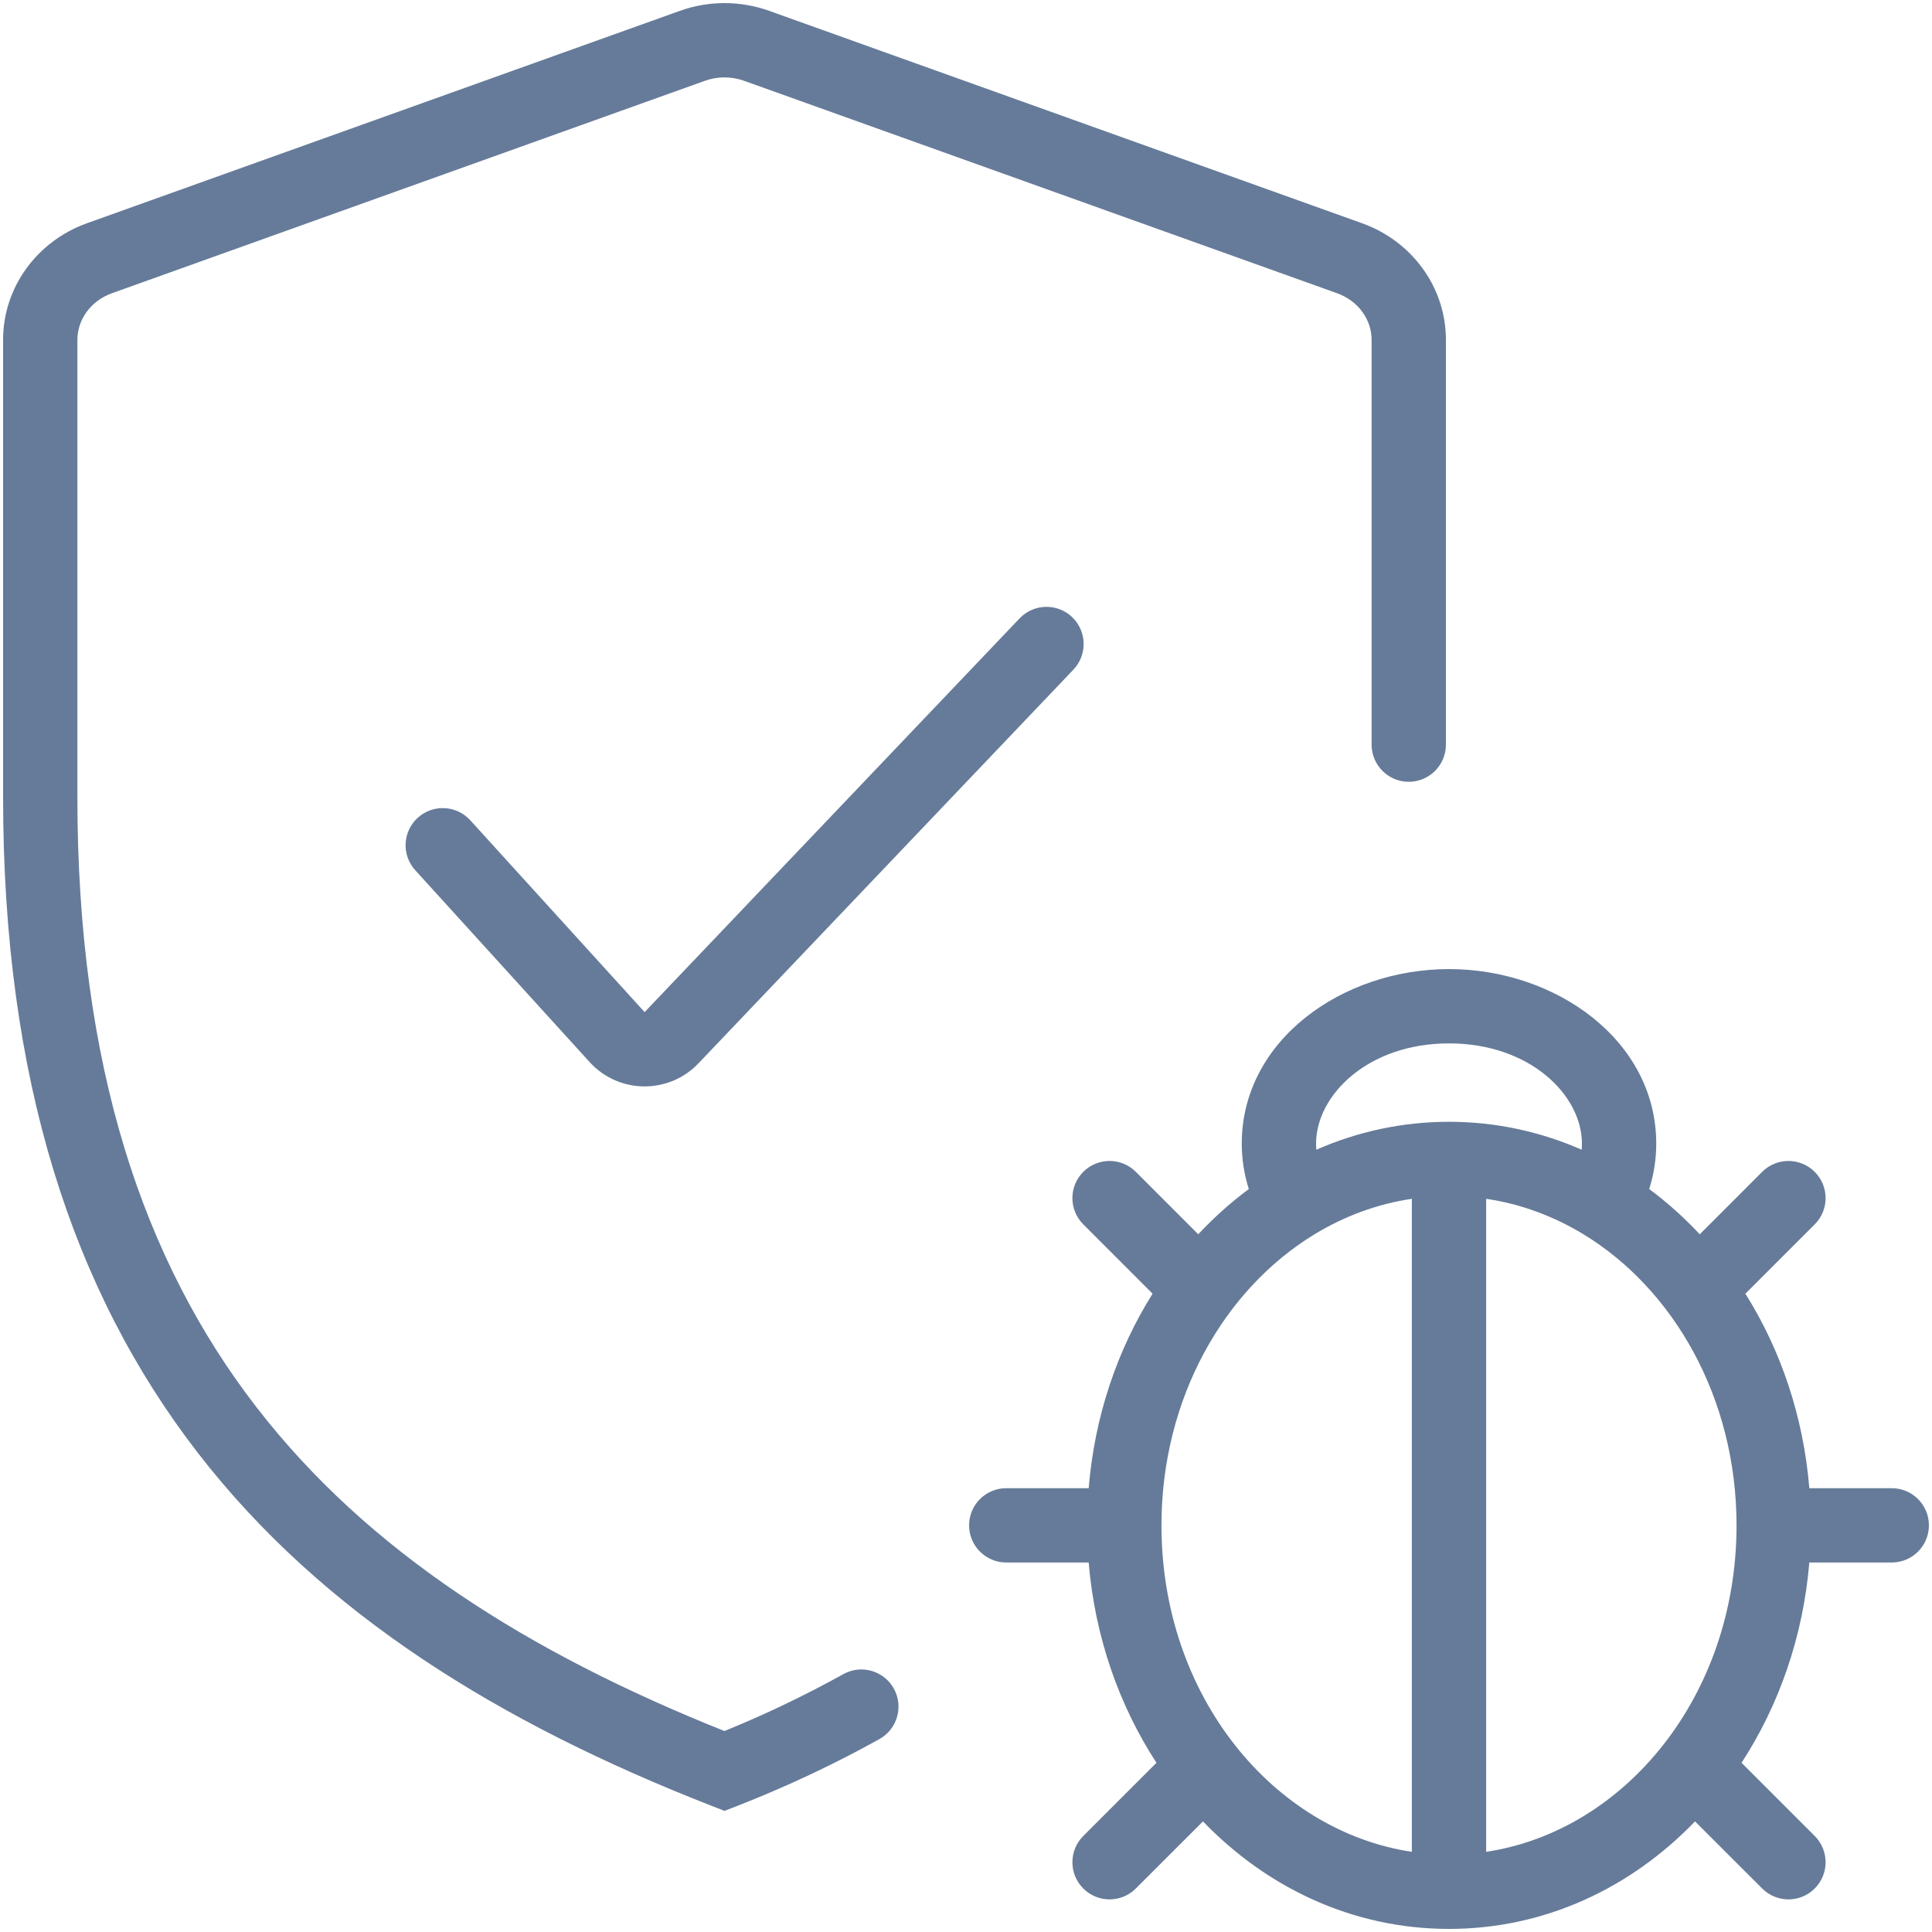 <svg width="16" height="16" viewBox="0 0 52 52" fill="none" xmlns="http://www.w3.org/2000/svg">
<path fill-rule="evenodd" clip-rule="evenodd" d="M20.025 2.174C19.687 2.053 19.313 2.053 18.975 2.174L3.014 7.892C2.431 8.101 2.083 8.614 2.083 9.147V21.453C2.083 28.7 3.857 33.936 6.906 37.879C9.898 41.749 14.191 44.47 19.498 46.591C20.607 46.14 21.674 45.628 22.698 45.06C23.18 44.791 23.789 44.965 24.057 45.448C24.326 45.931 24.152 46.539 23.669 46.808C22.457 47.482 21.186 48.081 19.864 48.598L19.5 48.74L19.136 48.598C13.475 46.384 8.688 43.453 5.324 39.103C1.949 34.738 0.083 29.044 0.083 21.453V9.147C0.083 7.724 1.006 6.487 2.339 6.009L18.301 0.291C19.075 0.014 19.925 0.014 20.7 0.291L36.661 6.009C37.995 6.487 38.917 7.724 38.917 9.147V20.042C38.917 20.594 38.469 21.042 37.917 21.042C37.364 21.042 36.917 20.594 36.917 20.042V9.147C36.917 8.614 36.569 8.101 35.986 7.892L20.025 2.174ZM28.856 16.609C29.256 16.99 29.272 17.623 28.891 18.023L18.799 28.62C17.998 29.461 16.652 29.445 15.87 28.586L11.177 23.423C10.805 23.014 10.835 22.382 11.244 22.01C11.653 21.639 12.285 21.669 12.657 22.077L17.35 27.241L27.442 16.644C27.823 16.244 28.456 16.228 28.856 16.609Z" fill="#667B99"/>
<path fill-rule="evenodd" clip-rule="evenodd" d="M39 28.083C36.814 28.083 35.422 29.48 35.422 30.782C35.422 30.837 35.425 30.891 35.429 30.945C36.533 30.46 37.738 30.193 39 30.193C40.262 30.193 41.467 30.46 42.571 30.945C42.575 30.891 42.578 30.837 42.578 30.782C42.578 29.48 41.186 28.083 39 28.083ZM44.388 32.003C44.511 31.616 44.578 31.206 44.578 30.782C44.578 27.998 41.871 26.083 39 26.083C36.129 26.083 33.422 27.998 33.422 30.782C33.422 31.206 33.489 31.616 33.612 32.003C33.125 32.364 32.67 32.772 32.251 33.221L30.571 31.54C30.18 31.15 29.547 31.15 29.157 31.54C28.766 31.931 28.766 32.564 29.157 32.954L31.022 34.82C30.07 36.334 29.46 38.127 29.302 40.055H27.083C26.531 40.055 26.083 40.502 26.083 41.055C26.083 41.607 26.531 42.055 27.083 42.055H29.302C29.467 44.042 30.116 45.895 31.126 47.446L29.157 49.415C28.766 49.806 28.766 50.439 29.157 50.829C29.547 51.22 30.18 51.22 30.571 50.829L32.378 49.023C34.099 50.809 36.412 51.917 39 51.917C41.588 51.917 43.901 50.809 45.622 49.023L47.429 50.829C47.819 51.22 48.453 51.22 48.843 50.829C49.234 50.439 49.234 49.806 48.843 49.415L46.874 47.446C47.884 45.895 48.533 44.042 48.698 42.055H50.917C51.469 42.055 51.917 41.607 51.917 41.055C51.917 40.502 51.469 40.055 50.917 40.055H48.698C48.54 38.127 47.93 36.334 46.977 34.82L48.843 32.954C49.234 32.564 49.234 31.931 48.843 31.54C48.453 31.15 47.819 31.15 47.429 31.54L45.749 33.221C45.33 32.772 44.875 32.364 44.388 32.003ZM38 32.266C37.067 32.404 36.184 32.733 35.382 33.22C32.962 34.691 31.261 37.62 31.261 41.055C31.261 45.66 34.28 49.284 38 49.842V32.266ZM40 32.266V49.842C43.72 49.284 46.739 45.66 46.739 41.055C46.739 37.62 45.038 34.691 42.618 33.22C41.816 32.733 40.933 32.404 40 32.266Z" fill="#667B99"/>
</svg>
